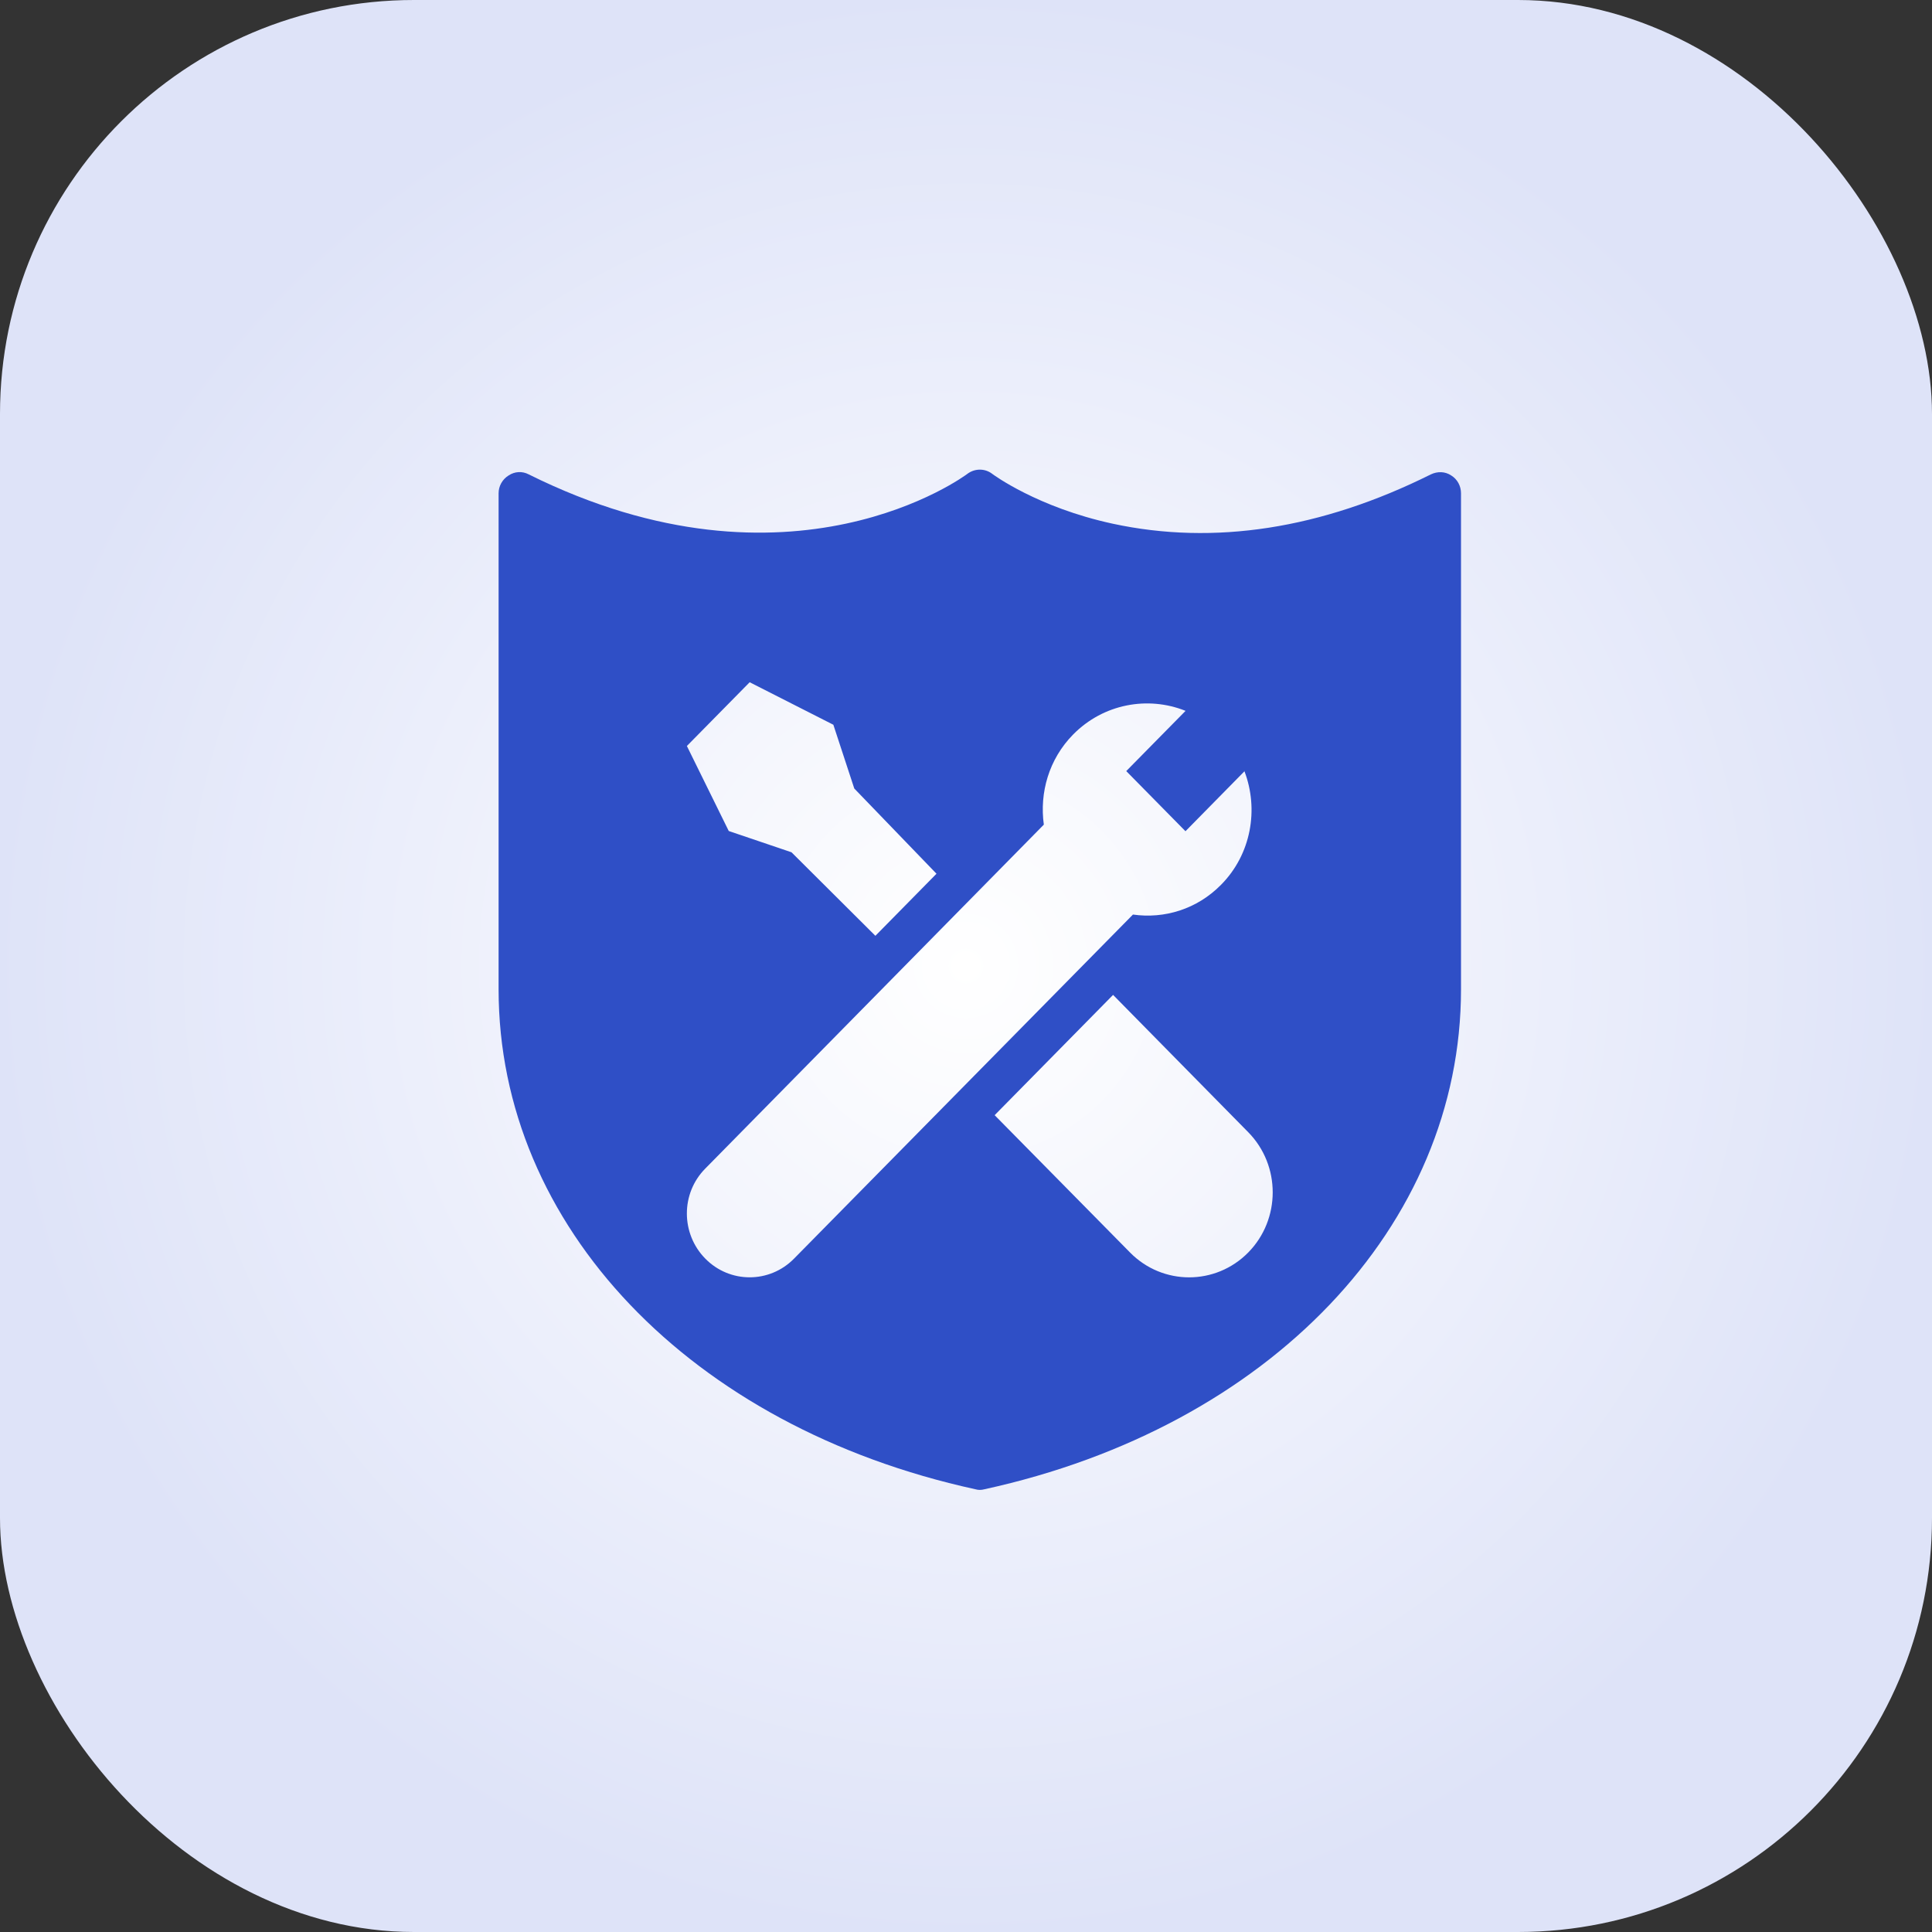 <?xml version="1.0" encoding="UTF-8"?> <svg xmlns="http://www.w3.org/2000/svg" width="70" height="70" viewBox="0 0 70 70" fill="none"><rect x="0" y="0" width="70" height="70" fill="#333333" stroke="none"/><rect width="70" height="70" rx="15" fill="url(#paint0_radial_235_402)"></rect><g clip-path="url(#clip0_235_402)"><path d="M35.341 53.959C35.394 53.974 35.447 53.982 35.5 53.982C35.553 53.982 35.614 53.974 35.667 53.959C45.999 51.703 52.935 44.417 52.935 35.846V17.873C52.935 17.611 52.806 17.365 52.579 17.226C52.359 17.08 52.086 17.072 51.843 17.188C47.871 19.167 43.99 19.767 40.313 18.974C37.577 18.381 35.977 17.188 35.955 17.172C35.69 16.964 35.318 16.964 35.045 17.172C34.984 17.218 28.678 21.924 19.157 17.188C18.922 17.064 18.649 17.08 18.429 17.226C18.202 17.365 18.065 17.611 18.065 17.873V35.846C18.065 44.417 25.009 51.703 35.341 53.959ZM45.226 45.38C44.043 46.581 42.125 46.581 40.943 45.38L36.038 40.405L40.329 36.047L45.226 41.022C46.408 42.223 46.408 44.179 45.226 45.38ZM27.162 24.719L30.194 26.259L30.952 28.569L33.931 31.657L31.717 33.906L28.678 30.88L26.404 30.109L24.887 27.029L27.162 24.719ZM25.555 42.338L37.82 29.878C37.66 28.723 38.002 27.506 38.881 26.613C39.98 25.497 41.587 25.212 42.944 25.751L42.952 25.759L40.806 27.938L42.952 30.117L45.089 27.945C45.089 27.938 45.089 27.938 45.089 27.93L45.097 27.938L45.089 27.945C45.612 29.316 45.339 30.949 44.24 32.058C43.368 32.943 42.186 33.298 41.049 33.136L28.769 45.603C27.882 46.505 26.441 46.505 25.555 45.603C24.668 44.703 24.66 43.239 25.555 42.338Z" fill="#2F4FC6"></path></g><defs><radialGradient id="paint0_radial_235_402" cx="0" cy="0" r="1" gradientUnits="userSpaceOnUse" gradientTransform="translate(35 35) rotate(90) scale(35)"><stop stop-color="white"></stop><stop offset="1" stop-color="#DEE3F8"></stop></radialGradient><clipPath id="clip0_235_402"><rect width="35" height="37" fill="white" transform="translate(18 17)"></rect></clipPath></defs></svg> 